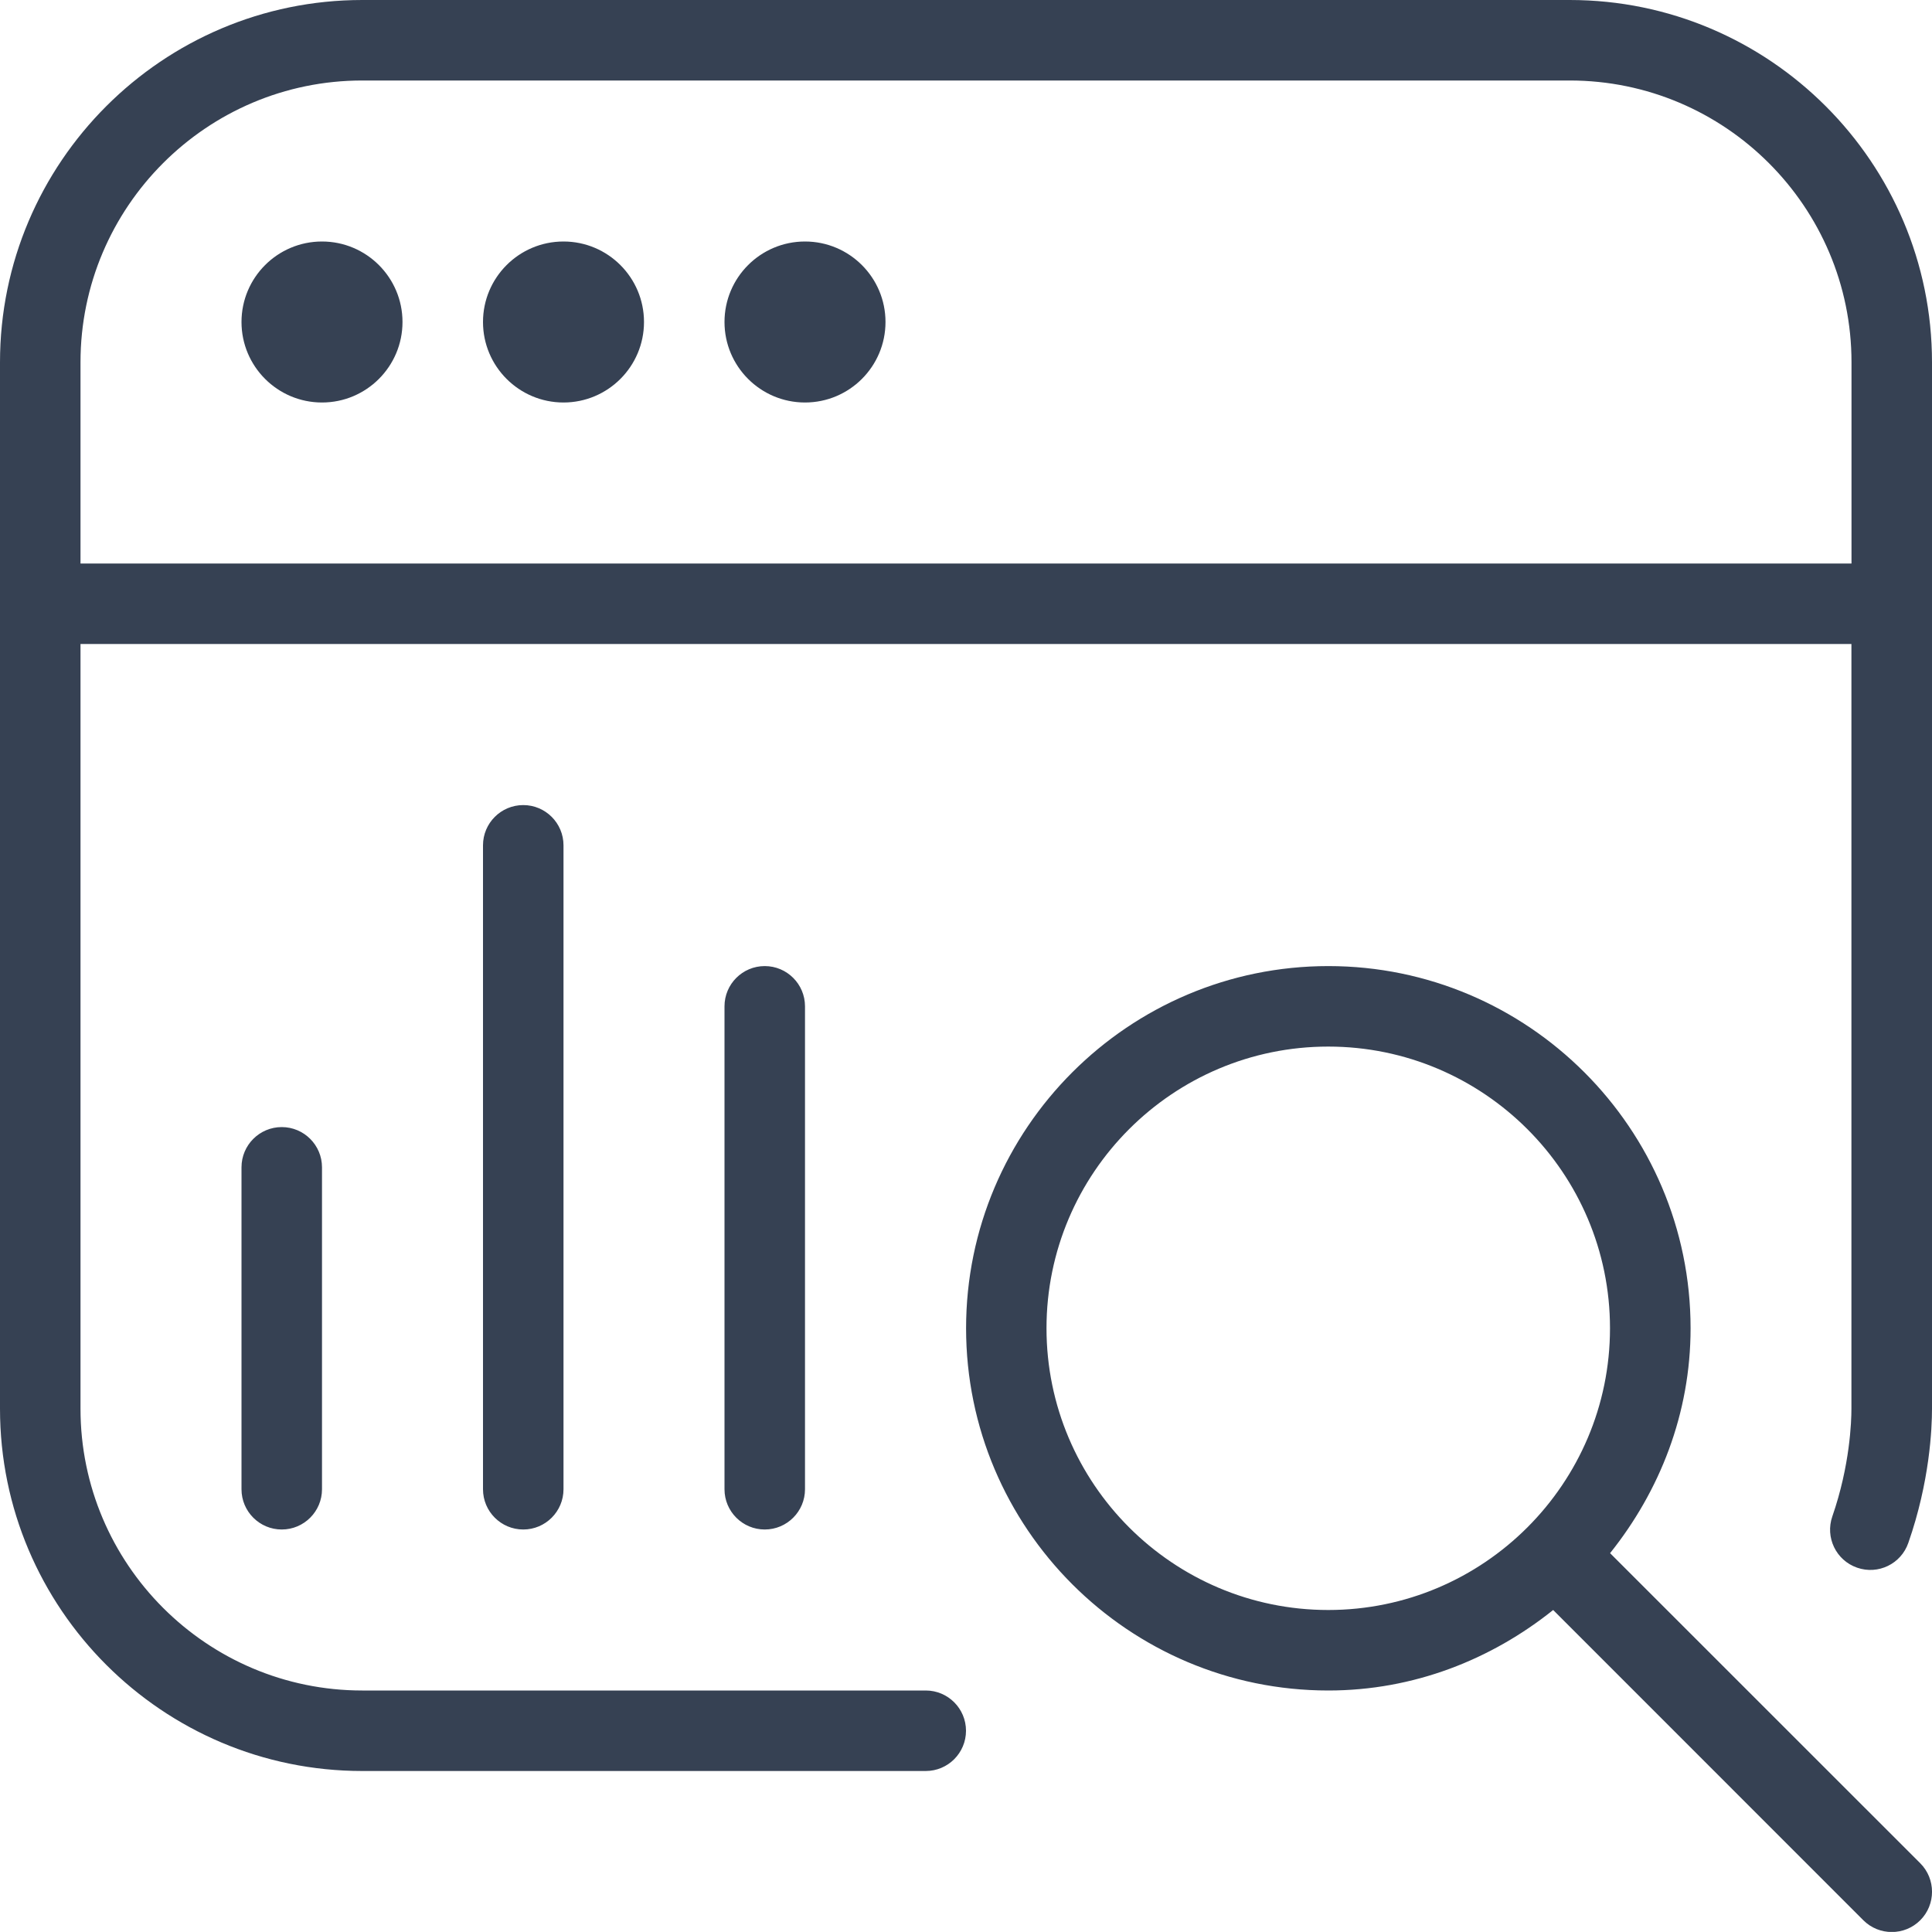 <svg width="24" height="24" viewBox="0 0 24 24" fill="none" xmlns="http://www.w3.org/2000/svg">
<g clip-path="url(#clip0_4069_786)">
<path d="M3.5 14.001C3.776 14.001 4 14.225 4 14.501V18.5C4 18.776 3.776 19 3.5 19C3.224 19 3 18.776 3 18.5V14.501C3 14.225 3.224 14.001 3.5 14.001ZM6 10.501V18.5C6 18.776 6.224 19 6.5 19C6.776 19 7 18.776 7 18.5V10.501C7 10.225 6.776 10.001 6.5 10.001C6.224 10.001 6 10.225 6 10.501ZM23.854 23.146C24.049 23.341 24.049 23.659 23.854 23.854C23.659 24.049 23.342 24.049 23.147 23.854L19.294 20C18.524 20.616 17.561 21 16.501 21C14.02 21 12.001 18.982 12.001 16.5C12.001 14.02 14.02 12.001 16.501 12.001C18.982 12.001 21.001 14.02 21.001 16.5C21.001 17.561 20.617 18.523 20.001 19.294L23.854 23.146ZM20 16.5C20 14.57 18.43 13.001 16.5 13.001C14.57 13.001 13 14.57 13 16.5C13 18.43 14.57 20 16.5 20C18.43 20 20 18.43 20 16.5ZM24 4.5V17.5C24 17.747 23.972 18.405 23.706 19.166C23.616 19.427 23.331 19.566 23.069 19.474C22.808 19.383 22.671 19.098 22.762 18.837C22.982 18.203 22.999 17.654 22.999 17.502V8H1V17.5C1 19.43 2.57 21 4.5 21H11.5C11.776 21 12 21.224 12 21.5C12 21.776 11.776 22 11.5 22H4.5C2.019 22 0 19.982 0 17.5V4.5C0 2.019 2.019 0 4.5 0H19.5C21.981 0 24 2.019 24 4.5ZM23 7V4.5C23 2.57 21.43 1 19.5 1H4.5C2.57 1 1 2.57 1 4.5V7H23ZM4 3C3.448 3 3 3.448 3 4C3 4.552 3.448 5 4 5C4.552 5 5 4.552 5 4C5 3.448 4.552 3 4 3ZM7 3C6.448 3 6 3.448 6 4C6 4.552 6.448 5 7 5C7.552 5 8 4.552 8 4C8 3.448 7.552 3 7 3ZM10 3C9.448 3 9 3.448 9 4C9 4.552 9.448 5 10 5C10.552 5 11 4.552 11 4C11 3.448 10.552 3 10 3ZM9 12.501V18.5C9 18.776 9.224 19 9.5 19C9.776 19 10 18.776 10 18.5V12.501C10 12.225 9.776 12.001 9.5 12.001C9.224 12.001 9 12.225 9 12.501Z" fill="#364153"/>
</g>
<defs>
<clipPath id="clip0_4069_786">
<rect width="24" height="23.999" fill="white" transform="translate(0 0)"/>
</clipPath>
</defs>
</svg>
